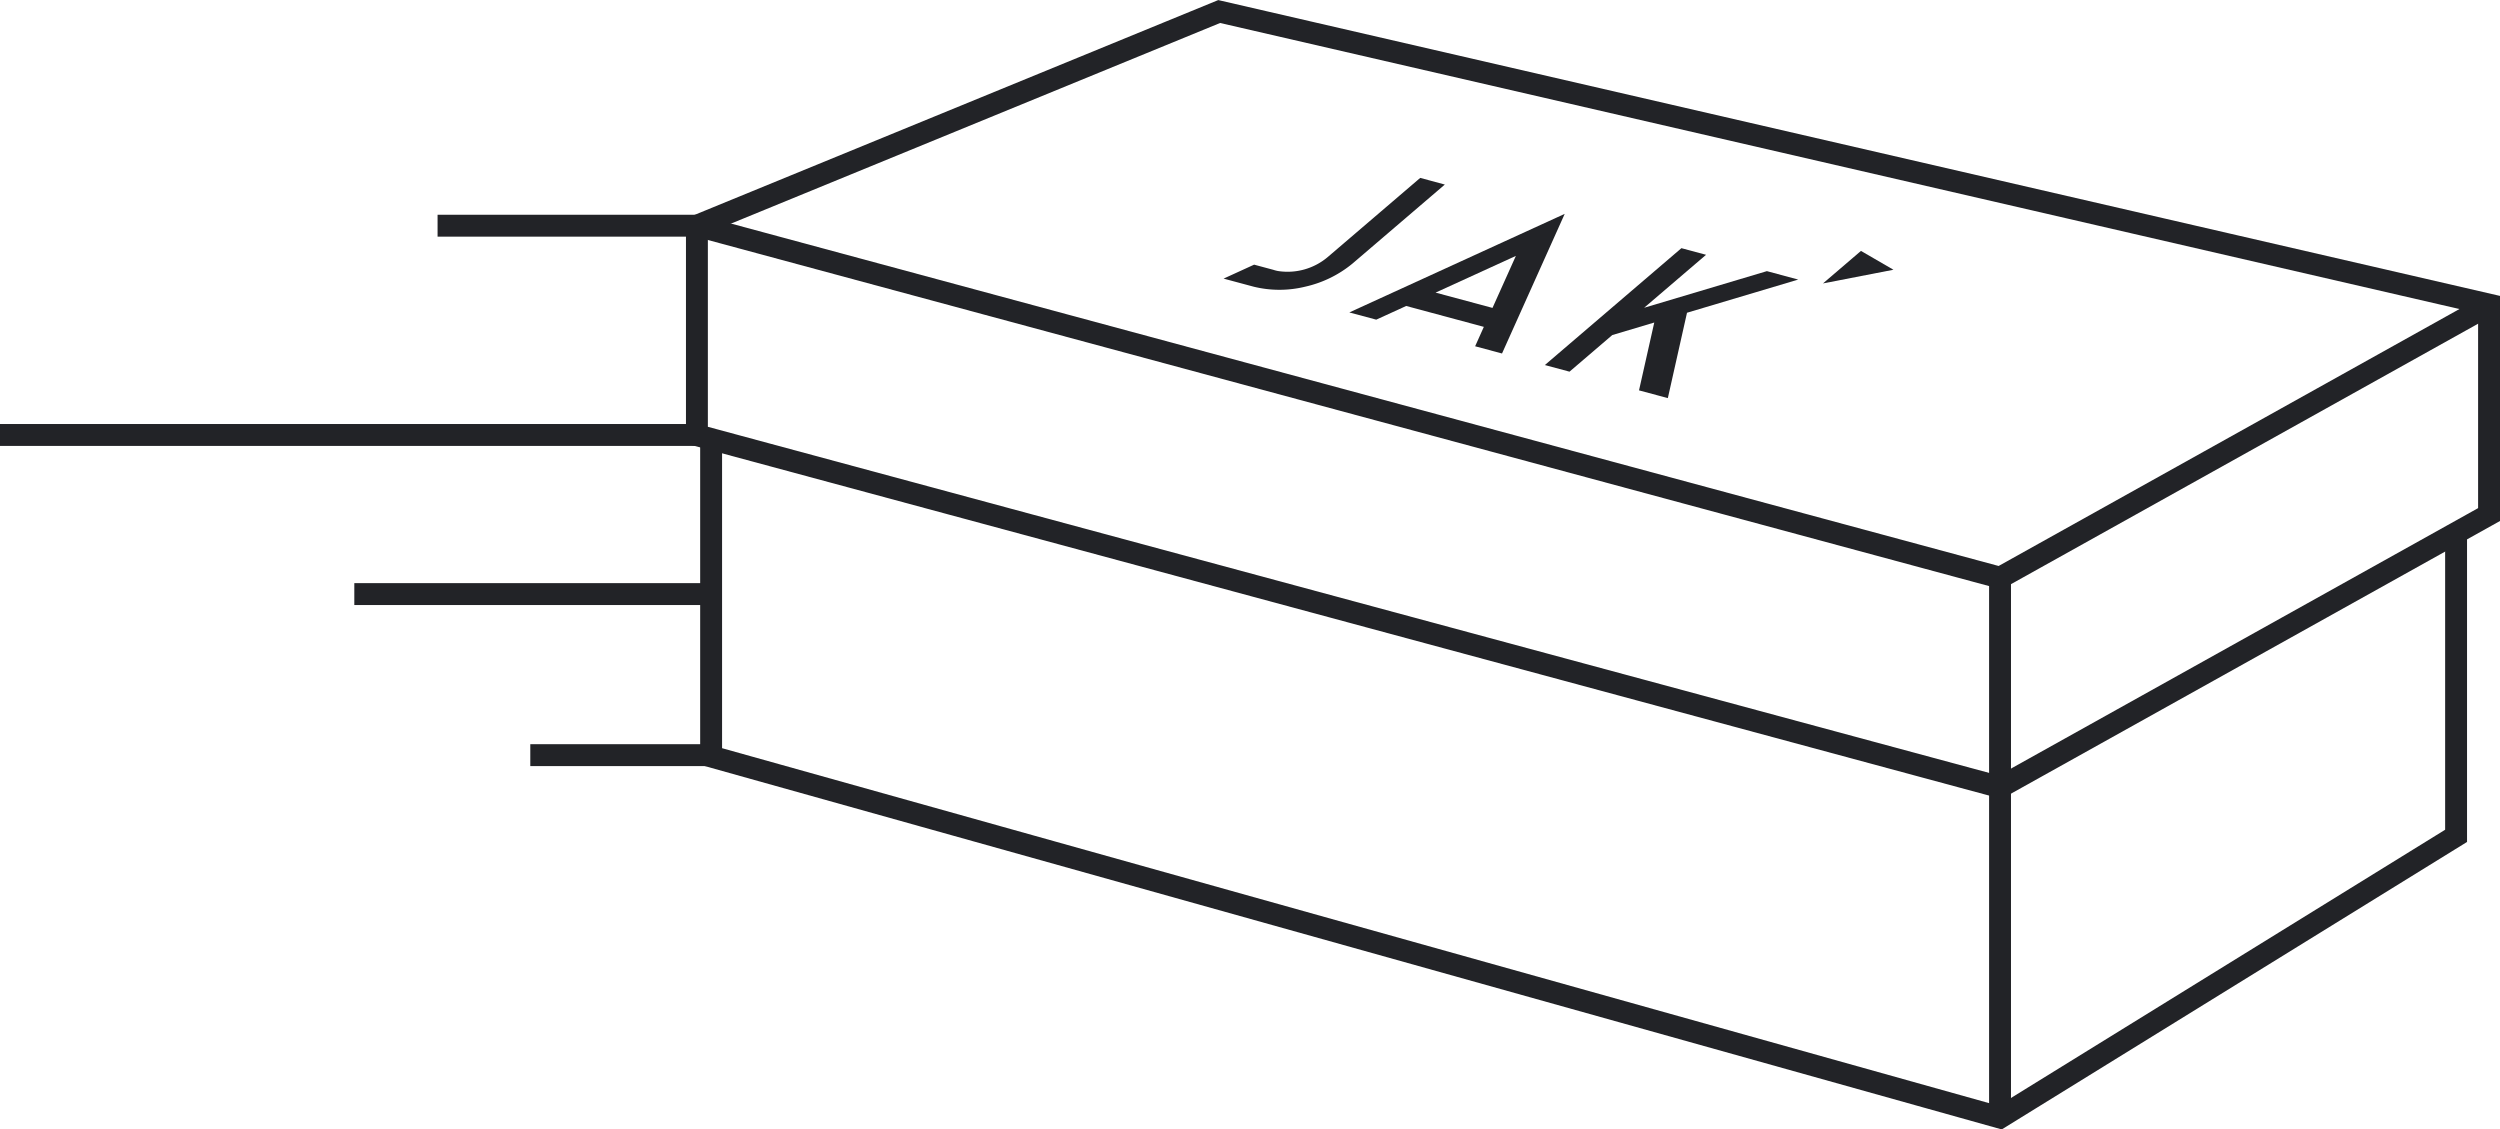 <svg xmlns="http://www.w3.org/2000/svg" width="91.317" height="41.251" viewBox="0 0 91.317 41.251">
  <g id="Group_2446" data-name="Group 2446" transform="translate(-31.399 -14.535)">
    <g id="Group_2450" data-name="Group 2450" transform="translate(31.399 14.954)">
      <g id="Group_2445" data-name="Group 2445" transform="translate(25.456)">
        <g id="Group_2444" data-name="Group 2444">
          <path id="Path_5900" data-name="Path 5900" d="M-1014.81,715.781v7.668l-17.861,9.959-47.6-12.858V712.9l19.077-7.825Z" transform="translate(1080.271 -705.073)" fill="none" stroke="#222327" stroke-miterlimit="10" stroke-width="0.8"/>
          <path id="Path_5901" data-name="Path 5901" d="M-1012.39,832.935V844l-16.657,10.291-47.081-13.19V829.449" transform="translate(1076.647 -813.888)" fill="none" stroke="#222327" stroke-miterlimit="10" stroke-width="0.8"/>
          <path id="Path_5902" data-name="Path 5902" d="M-1014.81,770.514l-17.861,9.959-47.6-12.858" transform="translate(1080.271 -759.79)" fill="none" stroke="#222327" stroke-miterlimit="10" stroke-width="0.8"/>
          <line id="Line_39" data-name="Line 39" y2="7.652" transform="translate(47.599 20.683)" fill="none" stroke="#222327" stroke-miterlimit="10" stroke-width="0.8"/>
          <path id="Path_5903" data-name="Path 5903" d="M-565.64,856.719" transform="translate(630.029 -837.746)" fill="none" stroke="#222327" stroke-miterlimit="10" stroke-width="0.8"/>
          <line id="Line_40" data-name="Line 40" y1="12.065" transform="translate(47.599 28.335)" fill="none" stroke="#222327" stroke-miterlimit="10" stroke-width="0.8"/>
        </g>
        <g id="Group_2053" data-name="Group 2053" transform="translate(19.238 6.079)">
          <path id="Path_5904" data-name="Path 5904" d="M-748.956,775.687l-2.574.5,1.388-1.188Z" transform="translate(773.423 -772.332)" fill="#222327"/>
          <path id="Path_5694" data-name="Path 5694" d="M-823.462,775.322l-1.144-.308-4.484,1.338,2.262-1.935-.9-.242-4.988,4.269.9.242,1.562-1.337,1.534-.458-.557,2.478,1.053.283.7-3.118Z" transform="translate(844.451 -771.608)" fill="#222327"/>
          <path id="Path_5695" data-name="Path 5695" d="M-888.811,768.06l1.094-.5,2.836.763-.318.709.982.264,2.29-5.1-7.867,3.6Zm5.1-2.329-.854,1.9-2.079-.559Z" transform="translate(894.387 -762.882)" fill="#222327"/>
          <path id="Path_5696" data-name="Path 5696" d="M-919.33,753.663l-3.369,2.883a2.27,2.27,0,0,1-1.829.518,1.3,1.3,0,0,1-.169-.044l-.7-.188-1.115.51,1.095.294a3.95,3.95,0,0,0,1.888,0,4.13,4.13,0,0,0,1.73-.848l3.368-2.882Z" transform="translate(926.512 -753.663)" fill="#222327"/>
        </g>
      </g>
      <g id="Group_2439" data-name="Group 2439" transform="translate(0 7.825)">
        <line id="Line_29" data-name="Line 29" x1="6.604" transform="translate(19.37 19.339)" fill="none" stroke="#222327" stroke-miterlimit="10" stroke-width="0.8"/>
        <line id="Line_30" data-name="Line 30" x1="25.455" transform="translate(0 7.644)" fill="none" stroke="#222327" stroke-miterlimit="10" stroke-width="0.8"/>
        <line id="Line_32" data-name="Line 32" x1="9.472" transform="translate(15.983)" fill="none" stroke="#222327" stroke-miterlimit="10" stroke-width="0.8"/>
        <line id="Line_31" data-name="Line 31" x1="12.927" transform="translate(12.942 13.456)" fill="none" stroke="#222327" stroke-miterlimit="10" stroke-width="0.8"/>
      </g>
    </g>
  </g>
</svg>
